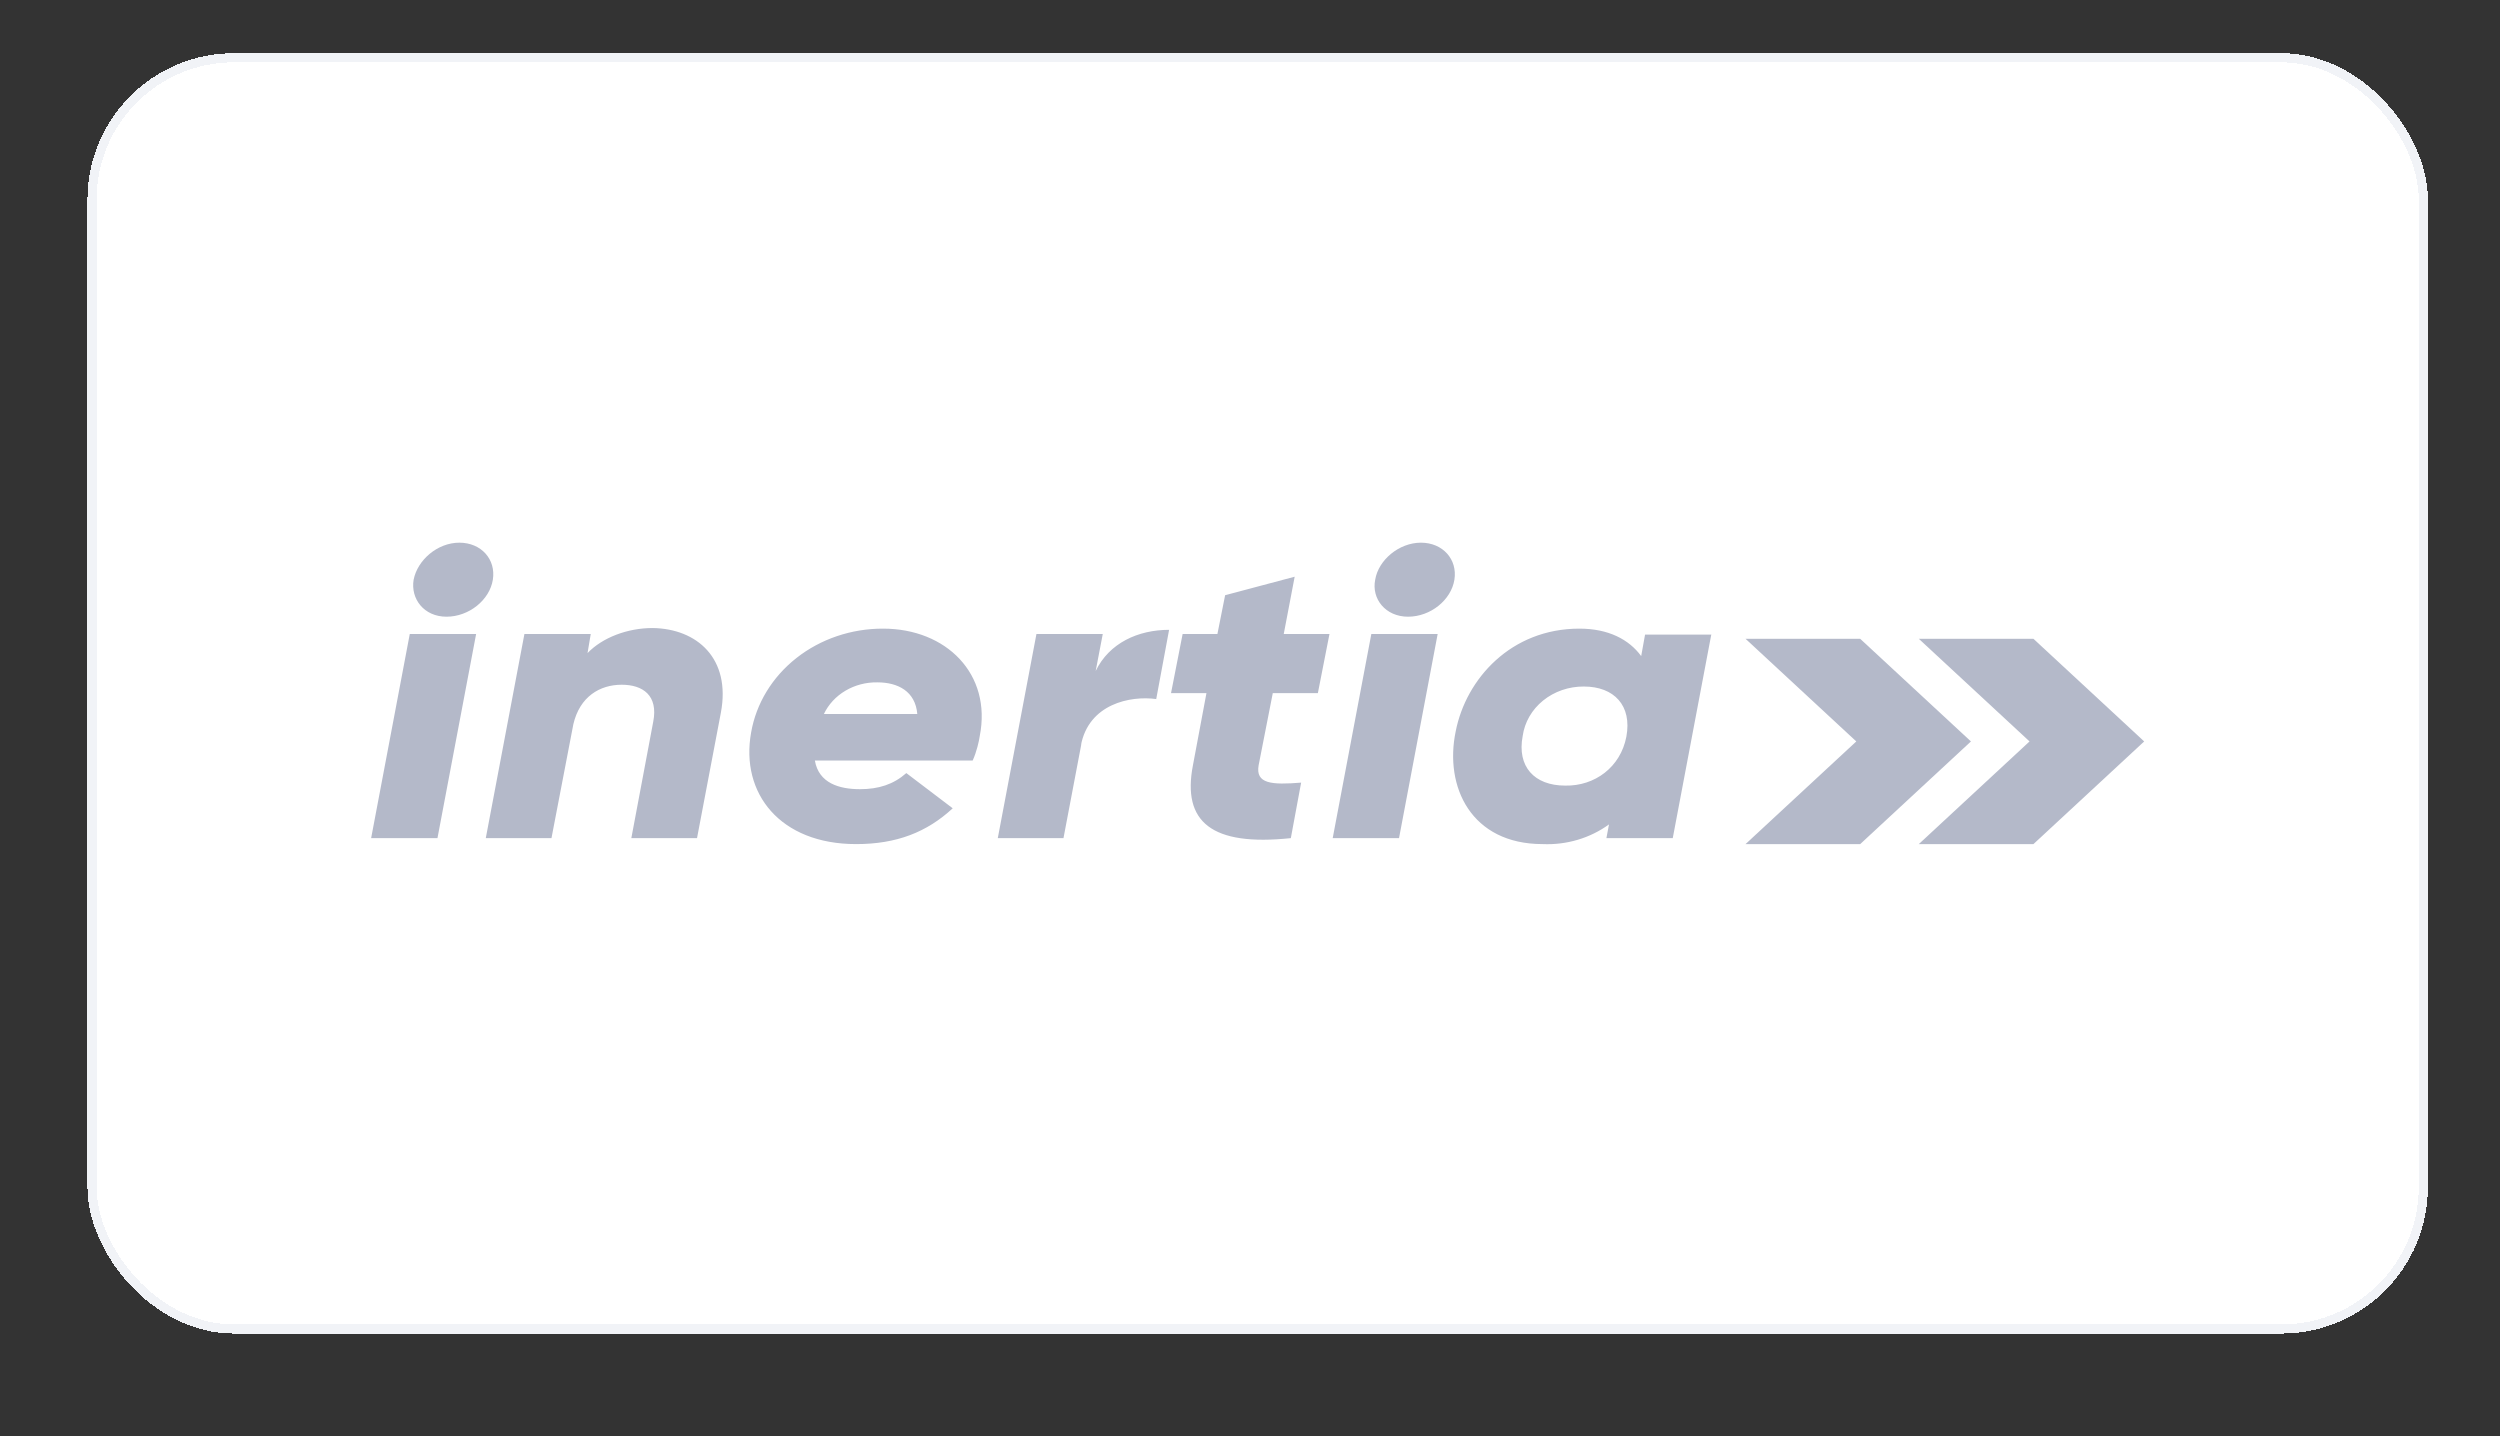 <svg xmlns="http://www.w3.org/2000/svg" width="141" height="81" viewBox="0 0 141 81" fill="none"><rect x="0" y="0" width="141" height="81" fill="#333333" stroke="none"/><g><rect x="4.932" y="3" width="132" height="72.213" rx="8.253" fill="white" shape-rendering="crispEdges"></rect><rect x="5.19" y="3.258" width="131.484" height="71.697" rx="7.995" stroke="#F1F3F7" stroke-width="0.516" shape-rendering="crispEdges"></rect><g><path d="M104.913 36.027H98.447L104.695 41.817L98.447 47.608H104.913L111.161 41.817L104.913 36.027Z" fill="#B4B9C9"></path><path d="M114.684 36.027H108.219L114.466 41.817L108.219 47.608H114.684L120.932 41.817L114.684 36.027Z" fill="#B4B9C9"></path><path d="M23.111 35.758H26.853L24.673 47.271H20.932L23.111 35.758ZM23.329 32.695C23.547 31.584 24.673 30.607 25.908 30.607C27.143 30.607 27.979 31.55 27.797 32.695C27.616 33.839 26.453 34.782 25.182 34.782C23.91 34.782 23.148 33.772 23.329 32.695ZM40.656 40.202L39.312 47.271H35.607L36.842 40.706C37.132 39.225 36.261 38.619 35.062 38.619C33.827 38.619 32.701 39.293 32.338 40.841L31.103 47.271H27.398L29.577 35.758H33.318L33.137 36.835C33.972 35.96 35.389 35.421 36.806 35.421C39.312 35.455 41.237 37.138 40.656 40.202ZM55.258 41.514C55.222 41.784 55.077 42.423 54.858 42.895H45.959C46.177 44.174 47.339 44.51 48.502 44.51C49.555 44.51 50.391 44.241 51.117 43.602L53.733 45.588C52.279 46.934 50.572 47.607 48.284 47.607C43.998 47.607 41.745 44.746 42.363 41.312C42.648 39.674 43.555 38.184 44.92 37.111C46.285 36.037 48.019 35.45 49.809 35.455C53.369 35.455 55.948 38.013 55.258 41.514ZM51.735 40.269C51.626 38.99 50.645 38.485 49.483 38.485C48.846 38.474 48.221 38.638 47.685 38.955C47.148 39.272 46.725 39.729 46.468 40.269H51.735ZM65.937 35.522L65.211 39.427C63.758 39.225 61.397 39.697 60.961 42.053L60.997 41.918L59.98 47.271H56.275L58.455 35.758H62.196L61.796 37.845C62.559 36.263 64.194 35.522 65.937 35.522ZM70.986 43.164C70.805 44.207 71.713 44.275 73.384 44.14L72.803 47.271C68.335 47.742 66.664 46.362 67.281 43.164L68.044 39.091H66.046L66.7 35.758H68.662L69.097 33.57L73.02 32.526L72.403 35.758H74.982L74.328 39.091H71.785L70.986 43.164ZM77.343 35.758H81.084L78.905 47.271H75.164L77.343 35.758ZM77.561 32.695C77.743 31.584 78.905 30.607 80.14 30.607C81.375 30.607 82.21 31.55 82.029 32.695C81.847 33.839 80.685 34.782 79.413 34.782C78.142 34.782 77.343 33.772 77.561 32.695ZM96.522 35.758L94.343 47.271H90.601L90.747 46.496C89.684 47.271 88.356 47.666 87.005 47.607C82.973 47.607 81.448 44.376 82.102 41.245C82.683 38.283 85.225 35.455 89.076 35.455C90.71 35.455 91.873 36.061 92.563 37.004L92.781 35.792H96.522V35.758ZM91.727 41.548C92.054 39.797 91.037 38.72 89.33 38.72C88.486 38.714 87.668 38.995 87.032 39.51C86.396 40.025 85.986 40.738 85.879 41.514C85.552 43.231 86.533 44.308 88.277 44.308C89.948 44.342 91.4 43.265 91.727 41.548Z" fill="#B4B9C9"></path></g></g></svg>